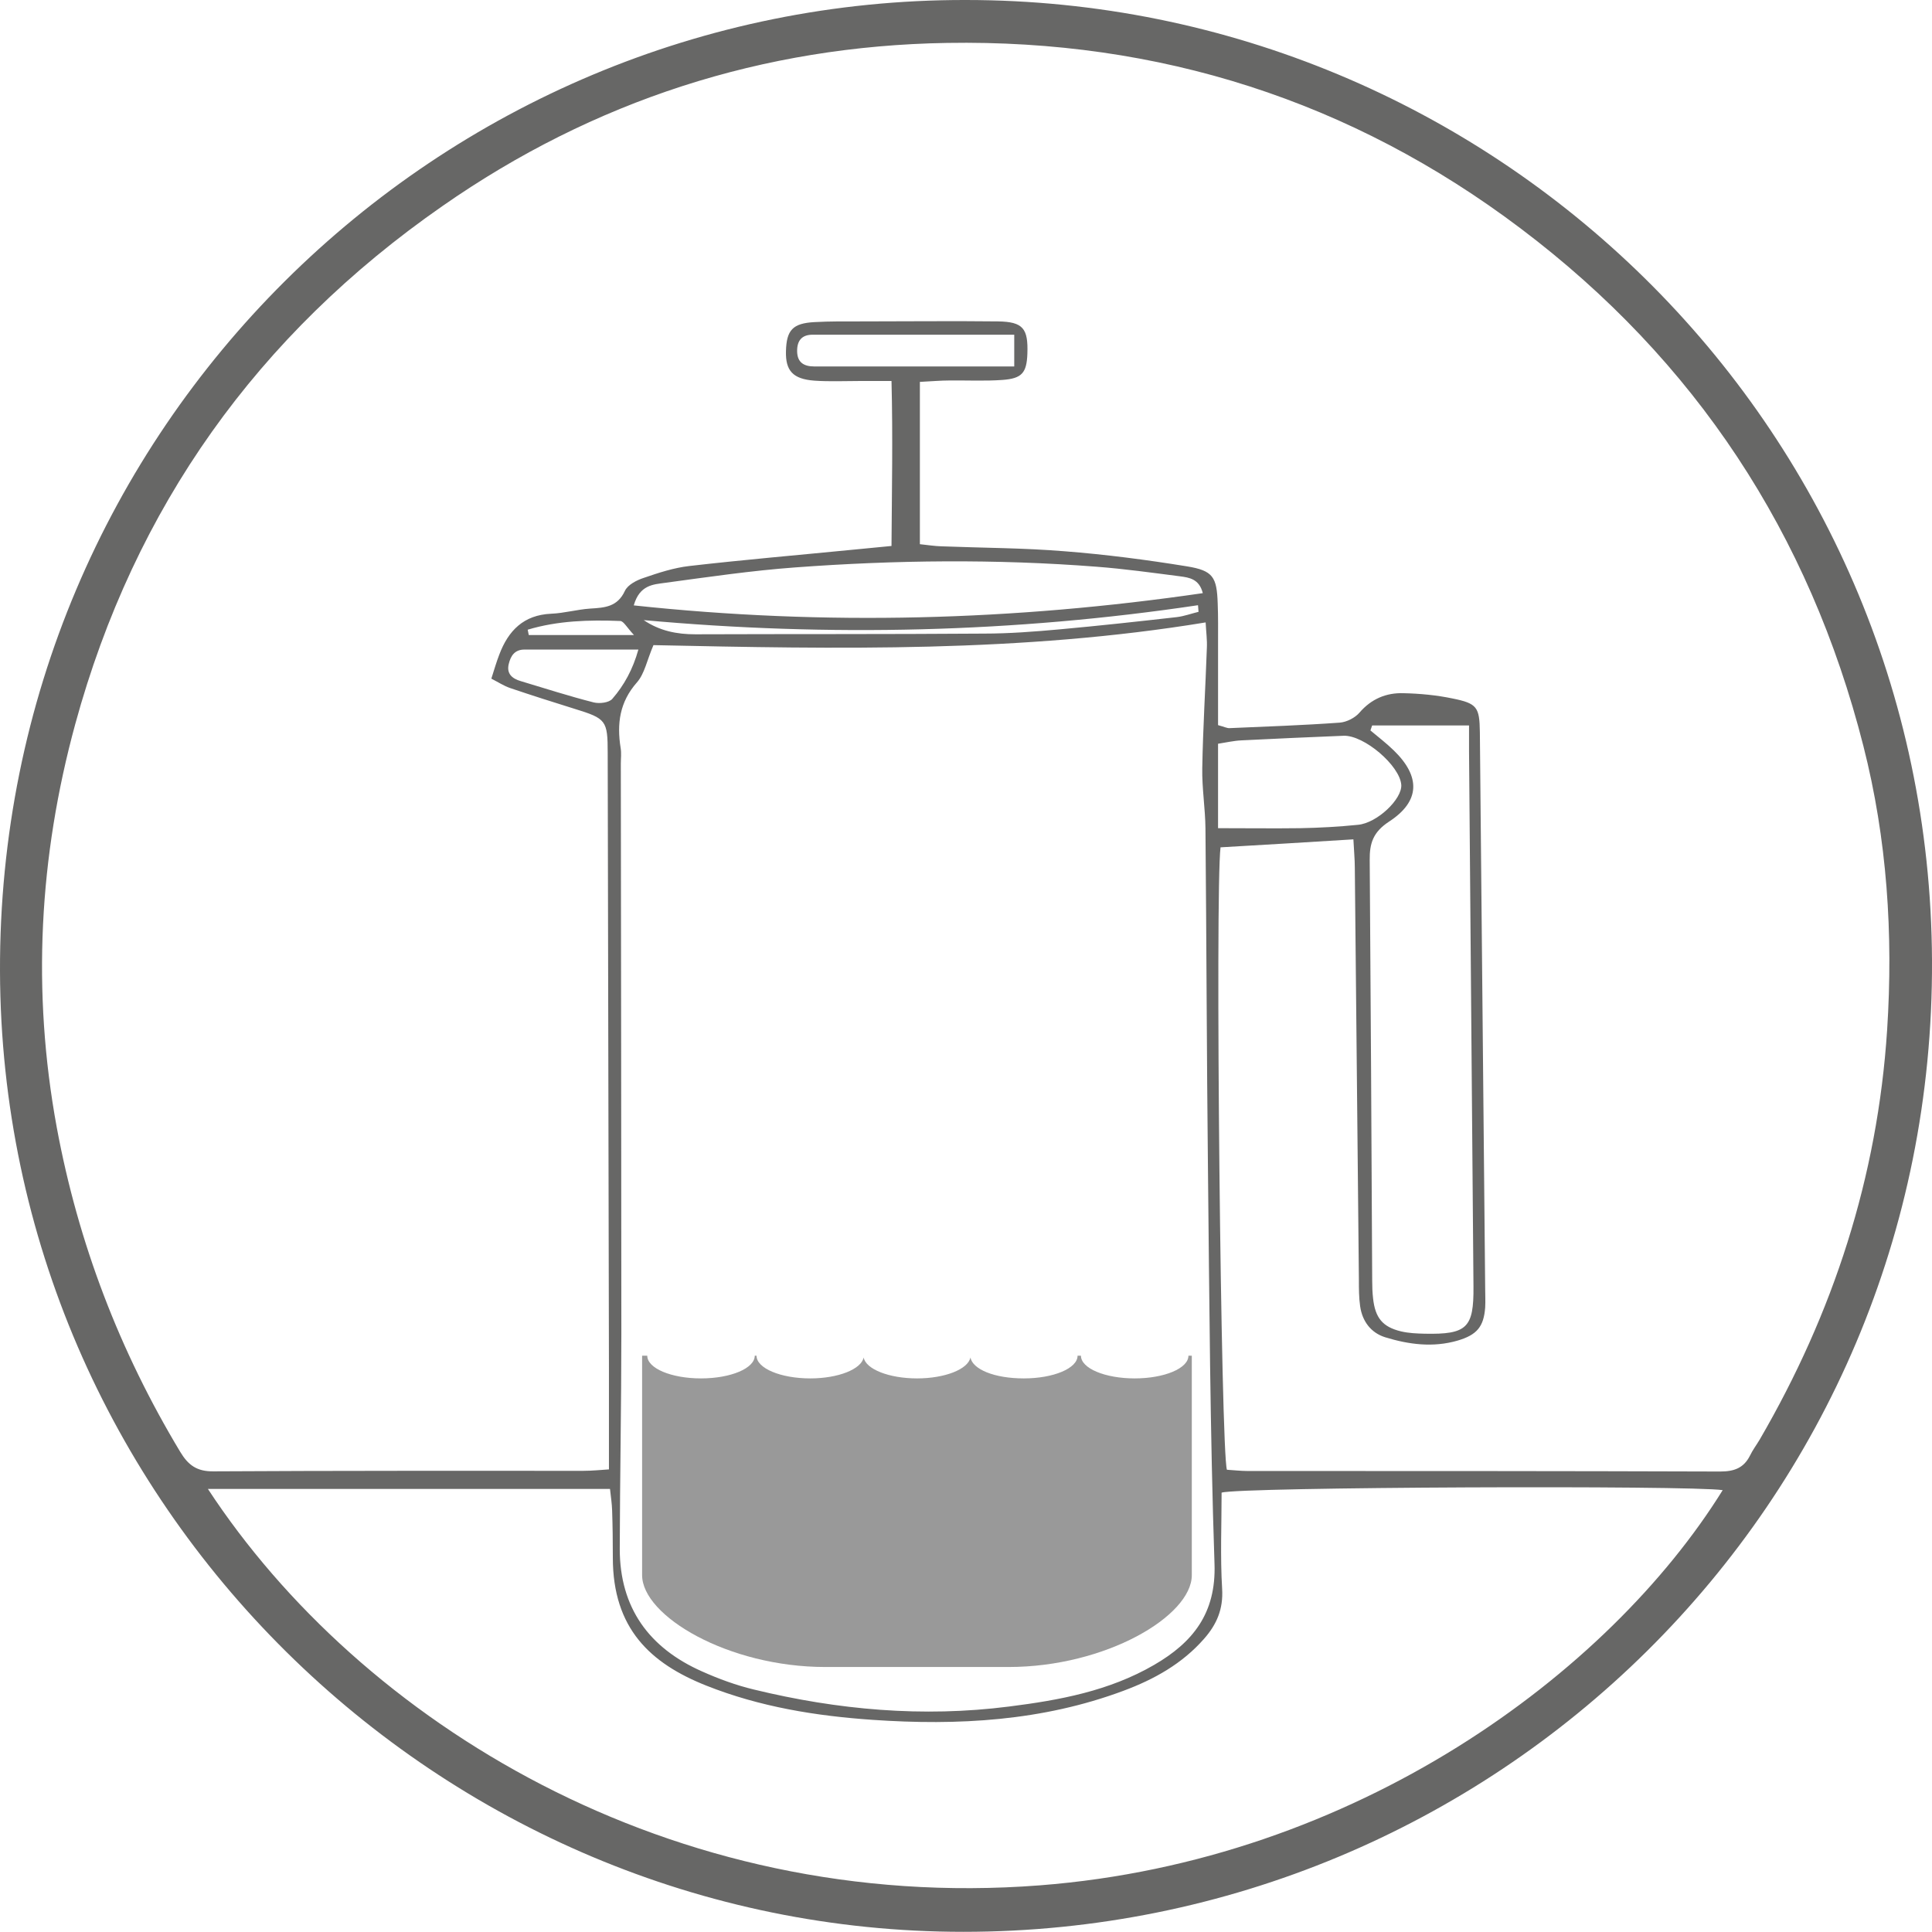 <?xml version="1.0" encoding="UTF-8"?> <svg xmlns="http://www.w3.org/2000/svg" id="Capa_2" data-name="Capa 2" viewBox="0 0 108.92 108.91"><defs><style> .cls-1 { fill: #999; } .cls-2 { fill: #676766; } </style></defs><g id="Capa_3" data-name="Capa 3"><path class="cls-2" d="m54.45,0c29.61,0,54.33,23.81,54.47,54.15.14,30.81-24.79,54.76-54.6,54.76C24.82,108.92.1,84.84,0,54.77-.1,24.07,24.77-.05,54.45,0Zm14.25,40.89c.34.09.48.17.62.16,2.07-.09,4.14-.16,6.21-.31.39-.03.86-.27,1.11-.56.67-.78,1.51-1.13,2.48-1.1.93.02,1.87.11,2.78.3,1.38.28,1.51.49,1.53,1.89.1,10.47.2,20.93.3,31.4,0,.35.02.69,0,1.04-.08,1.09-.47,1.55-1.56,1.87-1.38.4-2.75.22-4.08-.19-.8-.25-1.29-.9-1.41-1.75-.07-.49-.07-.98-.07-1.48-.08-7.75-.15-15.5-.23-23.25,0-.48-.05-.96-.08-1.59-2.58.16-5.05.31-7.49.45-.31,2.49.02,34.1.36,35.09.37.02.76.07,1.15.07,8.89,0,17.77,0,26.66.03.79,0,1.33-.2,1.68-.9.15-.31.36-.59.54-.89,4.16-7.15,6.65-14.81,7.19-23.1.35-5.41,0-10.76-1.34-16.02-3.04-11.96-9.46-21.73-19.32-29.17-9.55-7.21-20.41-10.66-32.34-10.46-10.37.17-19.92,3.25-28.45,9.2C14.53,18.86,7.58,28.6,4.24,40.83c-2.04,7.48-2.45,15.06-1.04,22.73,1.21,6.53,3.54,12.61,6.96,18.29.45.75.94,1.11,1.87,1.1,6.96-.04,13.92-.03,20.88-.03.47,0,.95-.05,1.42-.08,0-2.01,0-3.87,0-5.74-.02-11.55-.05-23.11-.07-34.66,0-1.82-.09-1.93-1.84-2.47-1.22-.38-2.45-.77-3.66-1.18-.35-.12-.67-.33-1.06-.53.17-.53.29-.95.45-1.36.51-1.35,1.37-2.23,2.92-2.3.74-.03,1.46-.24,2.2-.29.82-.05,1.54-.09,1.96-1,.16-.34.66-.6,1.06-.73.84-.29,1.7-.57,2.57-.67,3.04-.35,6.08-.61,9.13-.91.73-.07,1.45-.14,2.27-.22.02-3.15.08-6.17,0-9.3-.75,0-1.29,0-1.83,0-.84,0-1.68.04-2.52-.02-1.21-.09-1.63-.56-1.6-1.66.03-1.19.38-1.57,1.59-1.64.89-.05,1.78-.04,2.66-.04,2.57,0,5.13-.03,7.7,0,1.42.02,1.71.4,1.66,1.82-.04,1.08-.3,1.4-1.41,1.48-.98.07-1.97.02-2.96.03-.53,0-1.05.05-1.69.08v9.15c.46.05.84.11,1.22.12,2.32.09,4.64.09,6.95.28,2.31.18,4.61.48,6.89.85,1.47.24,1.68.6,1.73,2.09.03.74.02,1.48.02,2.22,0,1.52,0,3.04,0,4.64Zm-31.86-4.52c-.37.86-.5,1.61-.93,2.1-.98,1.11-1.14,2.33-.92,3.7.05.29.01.59.01.89.01,10.71.03,21.42.03,32.13,0,4.04-.08,8.09-.09,12.13,0,3.33,1.66,5.59,4.64,6.91.94.42,1.92.78,2.92,1.02,4.73,1.15,9.52,1.58,14.38.96,2.86-.36,5.66-.88,8.19-2.35,2.17-1.26,3.5-2.9,3.4-5.7-.25-7.44-.29-14.9-.37-22.35-.07-6.37-.08-12.73-.14-19.1-.01-1.13-.2-2.27-.18-3.4.04-2.27.18-4.53.26-6.8.02-.43-.04-.86-.07-1.42-10.4,1.71-20.75,1.5-31.15,1.28Zm-25.12,47.57c8.59,13.11,26.05,23.96,46.9,22.35,17.82-1.38,32.09-11.96,38.5-22.28-1.78-.28-27.27-.18-28.25.14,0,1.78-.08,3.61.03,5.42.07,1.14-.3,2-1.01,2.81-1.24,1.42-2.83,2.3-4.55,2.94-4.58,1.71-9.33,1.97-14.14,1.64-3.2-.22-6.36-.73-9.38-1.93-3.15-1.25-5.27-3.22-5.27-7.21,0-.89-.01-1.78-.04-2.66-.01-.38-.07-.76-.12-1.22H11.71Zm65.64-43.05c-.03.1-.07.19-.1.29.44.37.9.72,1.31,1.12,1.52,1.47,1.51,2.87-.26,4.02-.9.59-1.1,1.22-1.09,2.17.06,7.89.1,15.78.14,23.68,0,.34.01.69.05,1.03.12,1.09.53,1.61,1.58,1.86.43.1.88.12,1.32.13,2.4.05,2.78-.33,2.76-2.66-.08-10.06-.17-20.13-.25-30.19,0-.48,0-.95,0-1.44h-5.46Zm-41.63-6.76c10.82,1.16,21.44.86,32.08-.69-.2-.8-.76-.88-1.29-.95-1.56-.2-3.13-.42-4.7-.54-5.67-.44-11.34-.38-17,.04-2.45.18-4.9.54-7.34.87-.64.09-1.42.11-1.75,1.27Zm32.94,12.56c1.69,0,3.16.02,4.64,0,1.08-.02,2.17-.08,3.25-.19,1.08-.1,2.49-1.45,2.44-2.25-.08-1.09-2.1-2.81-3.25-2.77-1.92.08-3.84.16-5.77.26-.43.02-.85.12-1.31.19v4.75Zm-11.49-26.02v-1.8c-3.88,0-7.63,0-11.37,0-.61,0-.88.34-.87.94.01.64.4.85.97.85,3.7,0,7.4,0,11.28,0Zm-21.19,15.95c-2.3,0-4.36,0-6.42,0-.56,0-.78.36-.89.82-.13.55.2.82.68.96,1.37.41,2.73.85,4.11,1.2.32.08.86.02,1.05-.2.67-.77,1.16-1.67,1.47-2.78Zm31.58-2.13c-.01-.12-.02-.25-.03-.37-10.38,1.55-20.79,1.79-31.25.84.9.61,1.87.8,2.91.8,5.42-.02,10.84,0,16.27-.04,1.43,0,2.85-.11,4.28-.24,2.2-.2,4.4-.44,6.6-.69.41-.05.82-.2,1.23-.3Zm-37.82,1.01c.02.1.04.2.06.3h5.93c-.41-.44-.58-.78-.77-.79-1.76-.07-3.52-.02-5.22.49Z"></path><path class="cls-1" d="m67,76.43c0,.71-1.35,1.28-3.03,1.28s-3.03-.57-3.03-1.28h-.19c0,.71-1.35,1.28-3.03,1.28s-2.89-.52-3.01-1.18c-.13.66-1.43,1.18-3.01,1.18s-2.89-.52-3.01-1.18c-.13.66-1.43,1.18-3.01,1.18-1.67,0-3.03-.57-3.03-1.28h-.1c0,.71-1.35,1.28-3.03,1.28s-3.03-.57-3.03-1.28h-.29v12.37c0,2.31,4.86,5.18,10.33,5.18h10.33c5.47,0,10.33-2.87,10.33-5.18v-12.37h-.2Z"></path></g></svg> 